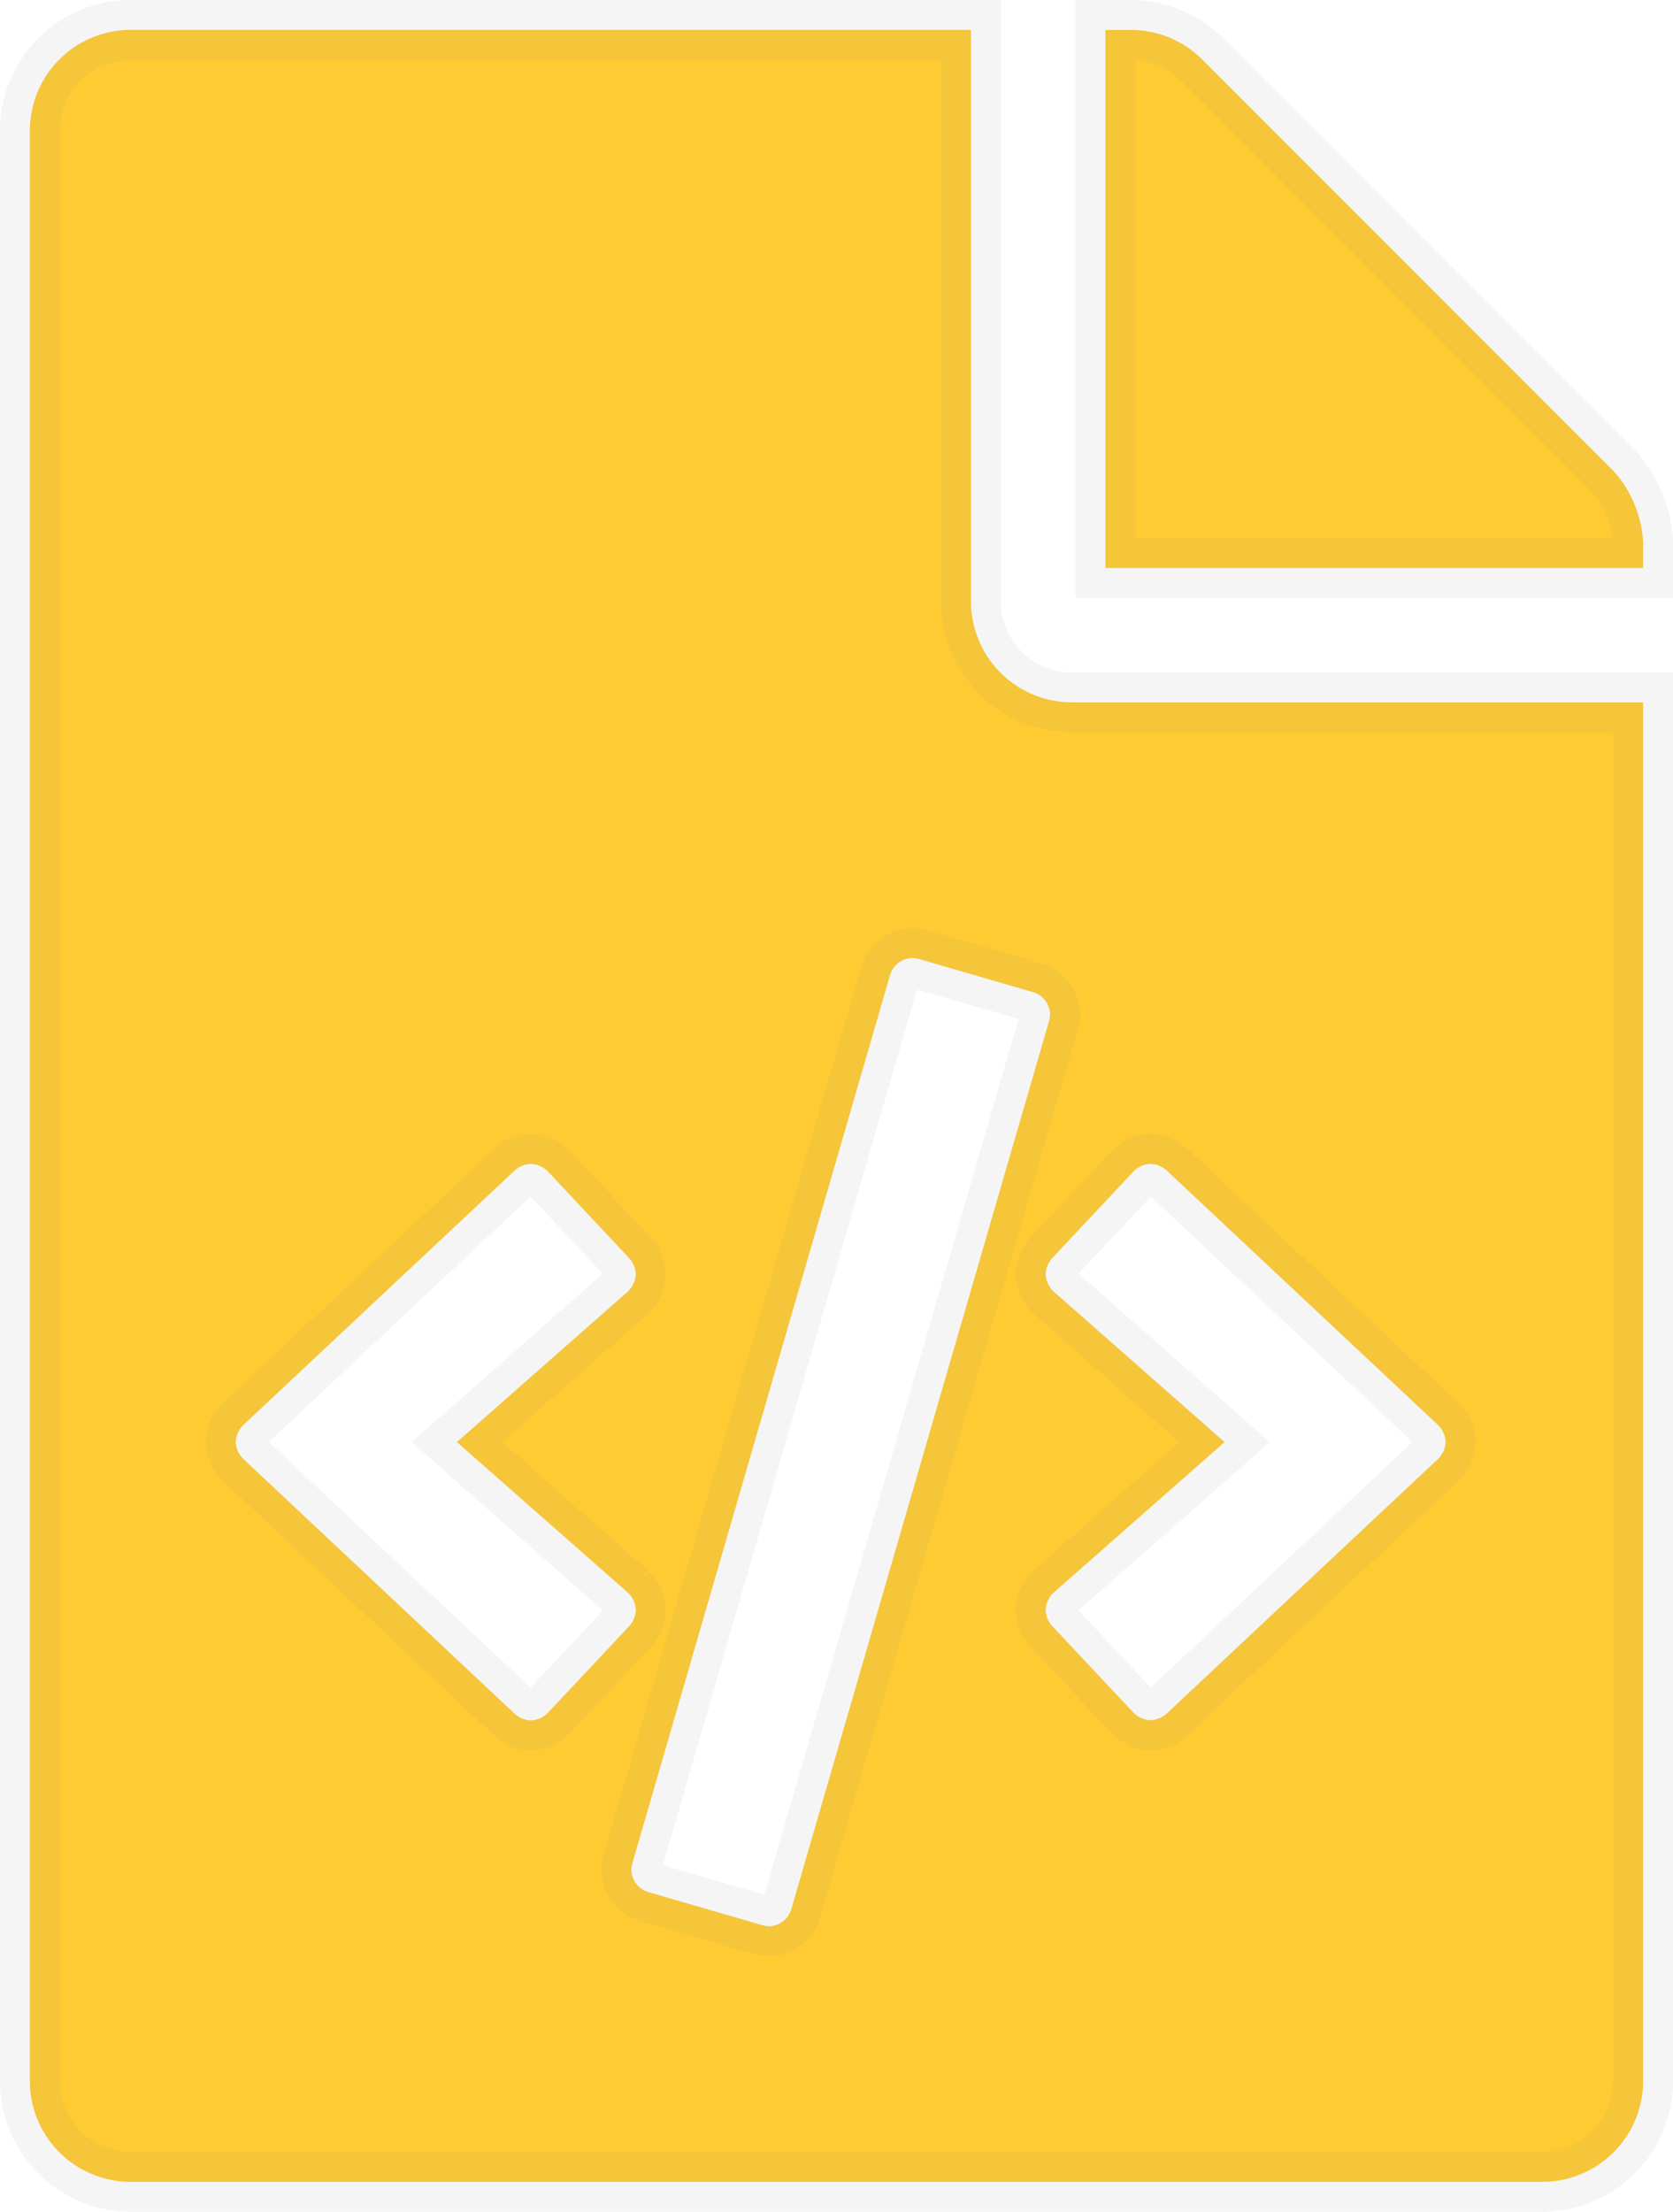 <svg xmlns="http://www.w3.org/2000/svg" width="28" height="37" viewBox="0 0 28 37"><path d="M27-22.926a1.939,1.939,0,0,0-.494-1.193l-6.886-6.886a1.688,1.688,0,0,0-1.193-.494H18v9h9ZM17.437-20.25a1.692,1.692,0,0,1-1.687-1.687V-31.5H1.687A1.687,1.687,0,0,0,0-29.812V2.812A1.687,1.687,0,0,0,1.687,4.5H25.312A1.687,1.687,0,0,0,27,2.812V-20.25ZM8.663-3.339a.434.434,0,0,1-.277.12.438.438,0,0,1-.26-.1L3.565-7.6a.434.434,0,0,1-.12-.277.434.434,0,0,1,.12-.277l4.561-4.276a.438.438,0,0,1,.26-.1.434.434,0,0,1,.277.12l1.377,1.468a.438.438,0,0,1,.1.26.432.432,0,0,1-.129.285L7.147-7.875l2.866,2.522a.432.432,0,0,1,.129.285.438.438,0,0,1-.1.26ZM12.27.21l-1.93-.56a.4.4,0,0,1-.274-.365.455.455,0,0,1,.015-.106L14.4-15.7a.4.4,0,0,1,.365-.274.459.459,0,0,1,.106.015l1.93.56a.4.4,0,0,1,.274.365.456.456,0,0,1-.015.106L12.74-.049a.4.4,0,0,1-.365.274A.456.456,0,0,1,12.27.21ZM23.575-7.6,19.014-3.322a.438.438,0,0,1-.26.1.434.434,0,0,1-.277-.12L17.1-4.808a.438.438,0,0,1-.1-.26.432.432,0,0,1,.129-.285l2.866-2.522L17.127-10.4A.432.432,0,0,1,17-10.682a.438.438,0,0,1,.1-.26l1.377-1.468a.434.434,0,0,1,.277-.12.438.438,0,0,1,.26.1l4.561,4.276a.435.435,0,0,1,.12.277A.434.434,0,0,1,23.575-7.6Z" transform="translate(0.5 32)" fill="#ffbe00" stroke="rgba(128,134,139,0.1)" stroke-width="1" opacity="0.8"/></svg>